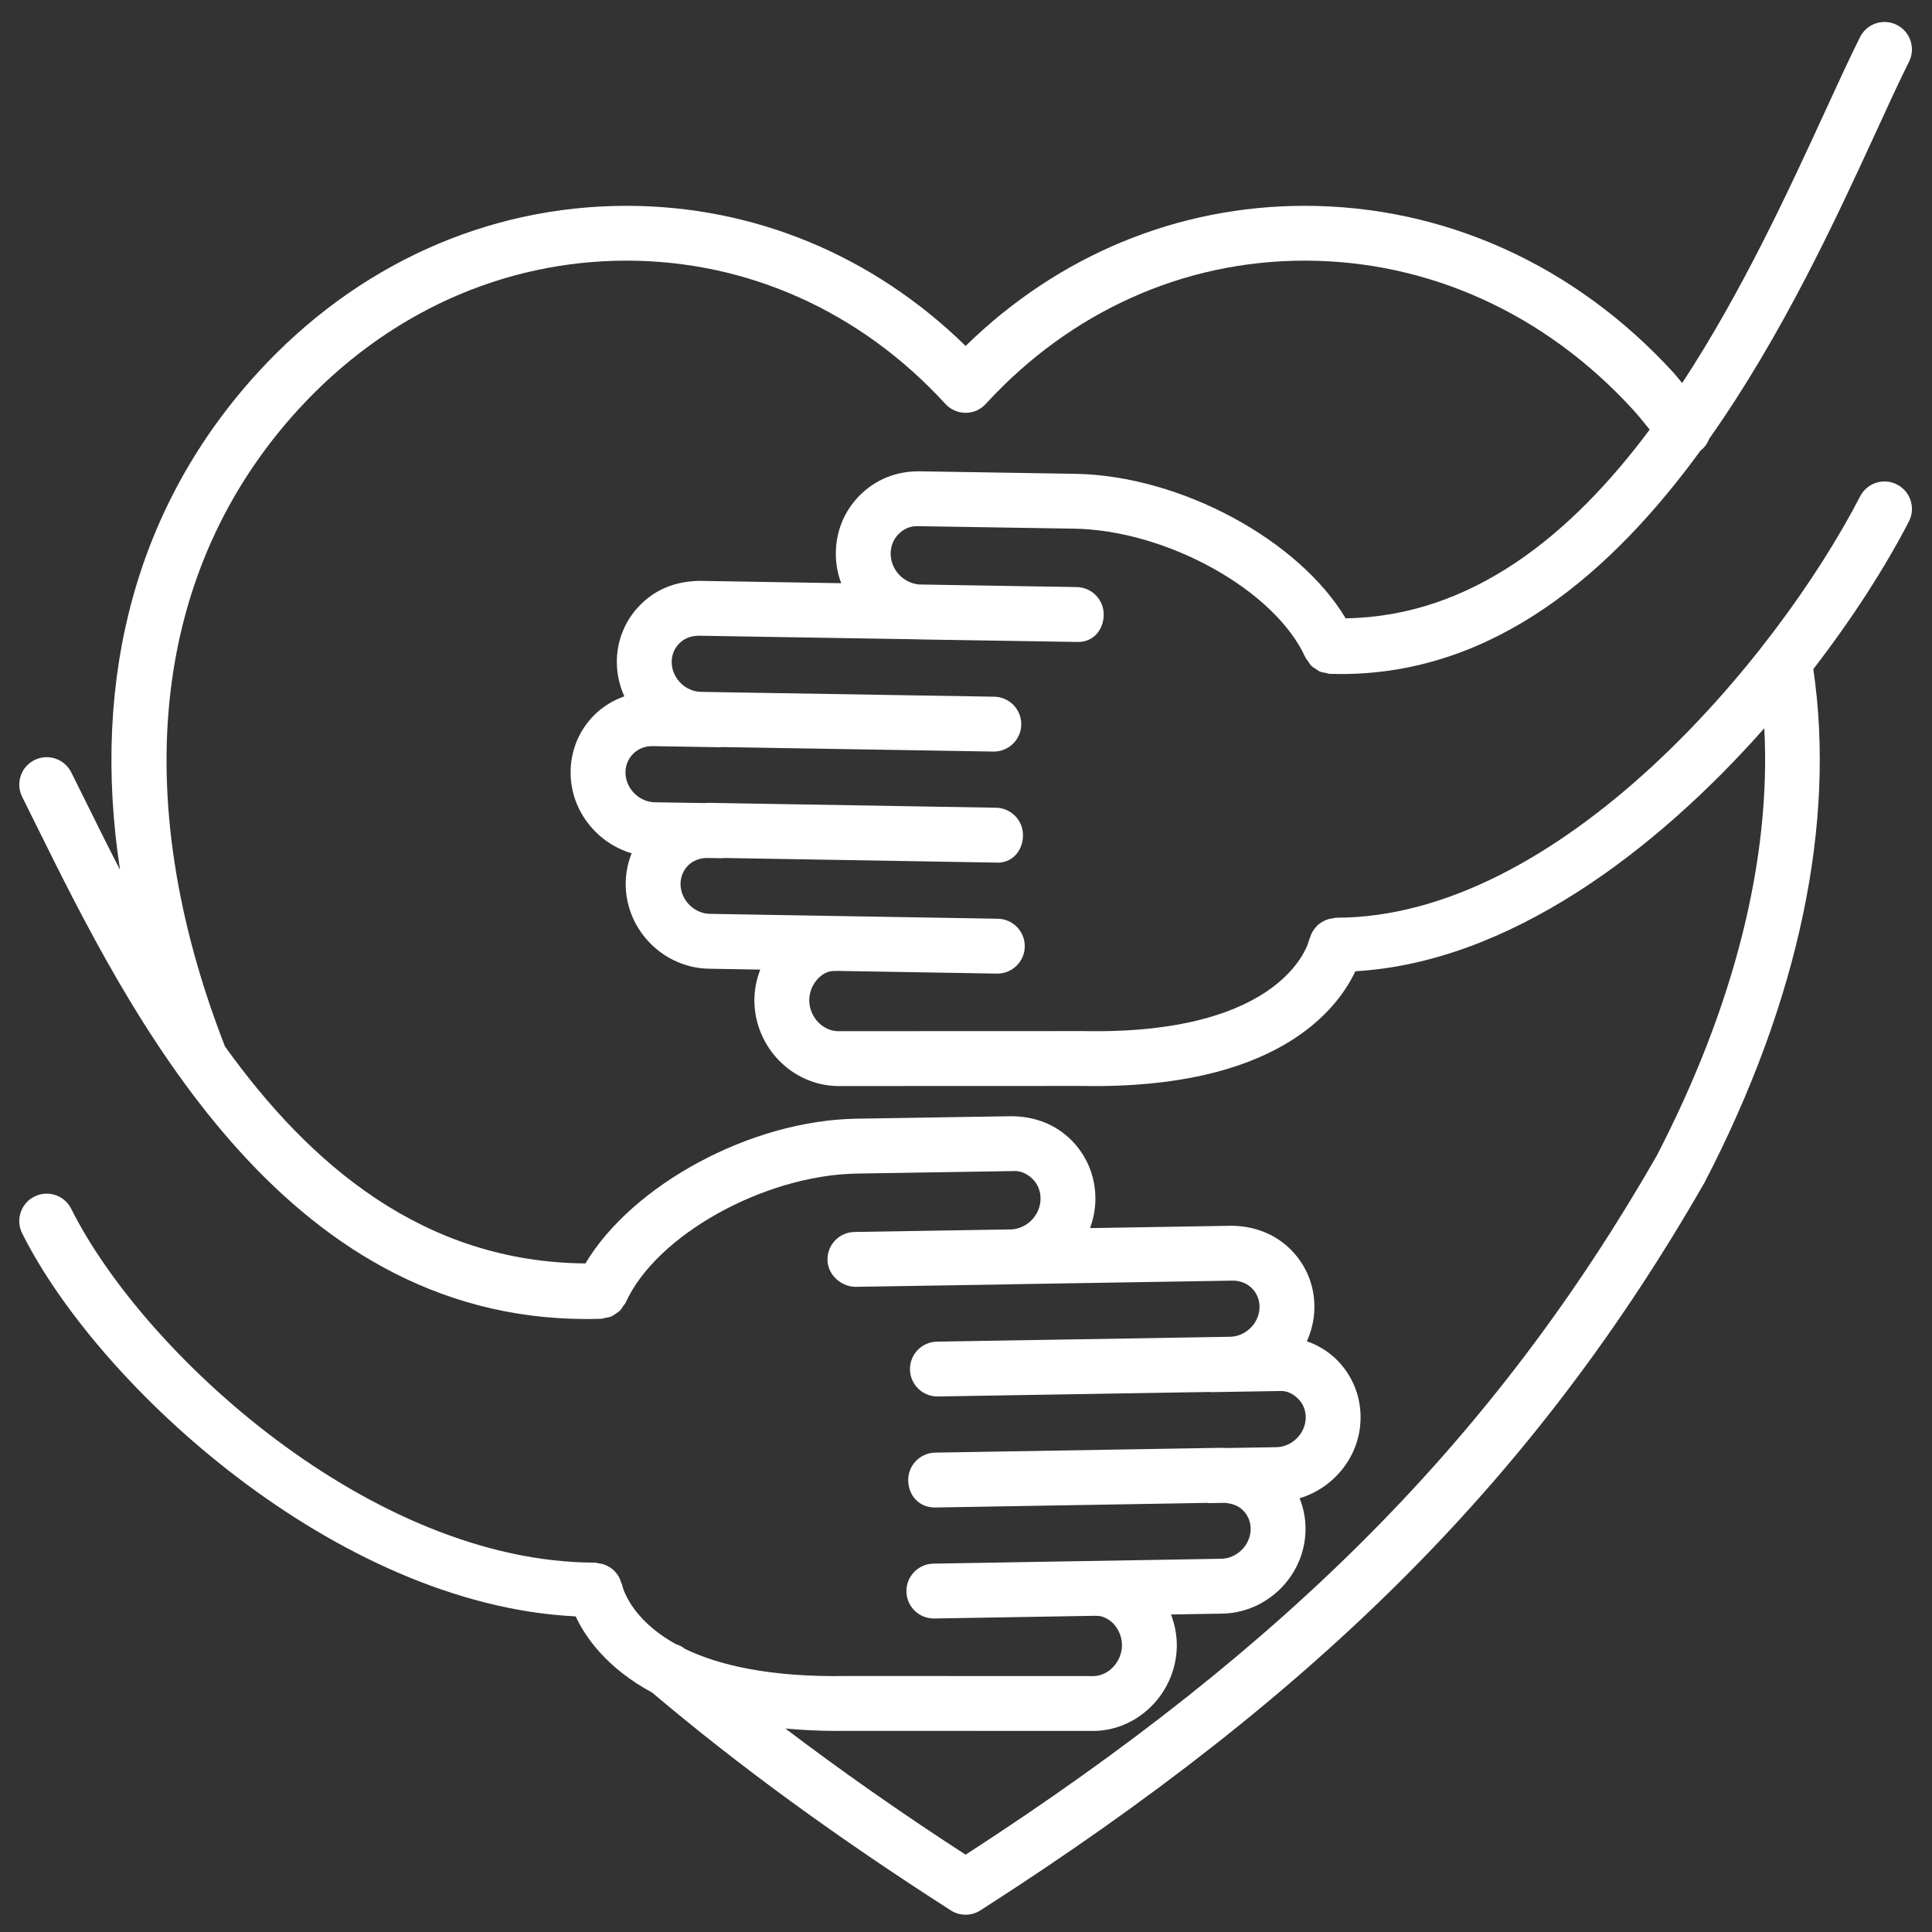 <?xml version="1.0" encoding="UTF-8" standalone="no"?>
<svg
   xmlns:dc="http://purl.org/dc/elements/1.1/"
   xmlns:cc="http://creativecommons.org/ns#"
   xmlns:rdf="http://www.w3.org/1999/02/22-rdf-syntax-ns#"
   xmlns:svg="http://www.w3.org/2000/svg"
   xmlns="http://www.w3.org/2000/svg"
   xmlns:sodipodi="http://sodipodi.sourceforge.net/DTD/sodipodi-0.dtd"
   xmlns:inkscape="http://www.inkscape.org/namespaces/inkscape"
   version="1.1"
   id="svg2"
   xml:space="preserve"
   width="56"
   height="56"
   viewBox="0 0 56 56"
   sodipodi:docname="selfcare.ai"><rect x="0" y="0" width="56" height="56" fill="#333333" stroke="none"/><defs
     id="defs6"><clipPath
       clipPathUnits="userSpaceOnUse"
       id="clipPath18"><path
         d="M 0,42 H 42 V 0 H 0 Z"
         id="path16" /></clipPath></defs><sodipodi:namedview
     pagecolor="#ffffff"
     bordercolor="#666666"
     borderopacity="1"
     objecttolerance="10"
     gridtolerance="10"
     guidetolerance="10"
     inkscape:pageopacity="0"
     inkscape:pageshadow="2"
     inkscape:window-width="640"
     inkscape:window-height="480"
     id="namedview4" /><g
     id="g10"
     inkscape:groupmode="layer"
     inkscape:label="selfcare"
     transform="matrix(1.333,0,0,-1.333,0,56)"><g
       id="g12"><g
         id="g14"
         clip-path="url(#clipPath18)"><g
           id="g20"
           transform="translate(36.021,16.872)"><path
             d="m 0,0 c -3.488,-6.079 -7.994,-10.639 -15.024,-15.191 -1.427,0.924 -2.717,1.833 -3.919,2.743 0.349,-0.03 0.716,-0.052 1.119,-0.052 0.078,0 0.158,10e-4 0.239,0.002 l 5.356,-0.002 c 0.975,0.016 1.781,0.84 1.797,1.837 0.004,0.239 -0.042,0.475 -0.126,0.695 l 1.112,0.019 c 0.984,0.016 1.797,0.829 1.813,1.813 0.004,0.243 -0.041,0.479 -0.129,0.696 0.751,0.225 1.313,0.915 1.326,1.73 0.008,0.484 -0.175,0.937 -0.515,1.278 -0.188,0.187 -0.41,0.32 -0.653,0.405 0.1,0.221 0.16,0.463 0.164,0.718 0.008,0.484 -0.175,0.938 -0.516,1.278 -0.34,0.34 -0.791,0.509 -1.278,0.516 l -3.085,-0.051 c 0.072,0.193 0.113,0.399 0.117,0.615 0.007,0.491 -0.178,0.951 -0.521,1.296 -0.344,0.344 -0.793,0.517 -1.297,0.522 l -3.382,-0.054 c -2.305,-0.037 -4.873,-1.445 -5.889,-3.147 -3.523,0.028 -5.996,2.15 -7.838,4.718 -2.133,5.477 -1.567,10.395 1.597,13.853 1.91,2.085 4.443,3.234 7.135,3.234 2.632,0 5.094,-1.107 6.933,-3.115 0.113,-0.124 0.272,-0.194 0.44,-0.194 0.167,0 0.327,0.07 0.439,0.194 1.839,2.008 4.301,3.115 6.934,3.115 2.691,0 5.225,-1.149 7.133,-3.234 0.132,-0.143 0.247,-0.293 0.369,-0.44 -1.705,-2.287 -3.863,-4.06 -6.611,-4.104 -1.017,1.701 -3.583,3.106 -5.887,3.143 l -3.382,0.054 c -0.506,0.004 -0.952,-0.178 -1.296,-0.522 -0.344,-0.344 -0.529,-0.804 -0.521,-1.296 0.003,-0.215 0.044,-0.422 0.117,-0.615 l -3.085,0.051 c -0.506,-0.009 -0.938,-0.175 -1.278,-0.516 -0.341,-0.34 -0.524,-0.793 -0.516,-1.277 0.004,-0.255 0.063,-0.497 0.163,-0.718 -0.242,-0.086 -0.465,-0.219 -0.653,-0.406 -0.34,-0.34 -0.523,-0.794 -0.515,-1.278 0.013,-0.815 0.576,-1.505 1.327,-1.73 -0.088,-0.217 -0.133,-0.453 -0.129,-0.696 0.015,-0.984 0.828,-1.797 1.812,-1.813 l 1.113,-0.019 c -0.084,-0.22 -0.131,-0.456 -0.127,-0.695 0.016,-0.997 0.822,-1.821 1.807,-1.837 l 5.338,0.002 c 4.19,-0.075 5.521,1.641 5.923,2.494 3.327,0.192 6.517,2.597 8.892,5.284 C 2.493,6.459 1.695,3.27 0,0 M 5.23,14.602 C 4.939,14.754 4.578,14.64 4.427,14.346 2.597,10.803 -2.115,5.183 -6.971,5.183 -6.993,5.183 -7.012,5.173 -7.034,5.17 -7.076,5.166 -7.115,5.159 -7.154,5.146 -7.19,5.134 -7.222,5.119 -7.255,5.101 -7.288,5.083 -7.319,5.062 -7.349,5.038 -7.378,5.013 -7.403,4.986 -7.427,4.956 -7.451,4.927 -7.472,4.897 -7.49,4.863 -7.509,4.828 -7.522,4.792 -7.533,4.753 -7.54,4.731 -7.554,4.713 -7.558,4.69 -7.561,4.669 -8.058,2.63 -12.463,2.718 L -17.8,2.716 c -0.333,0.005 -0.619,0.309 -0.624,0.664 -0.003,0.178 0.07,0.36 0.196,0.485 0.073,0.075 0.202,0.172 0.371,0.159 0.008,0 0.014,0.004 0.022,0.003 l 3.491,-0.059 h 0.01 c 0.325,0 0.591,0.261 0.596,0.586 0.006,0.33 -0.257,0.601 -0.586,0.607 l -6.26,0.106 c -0.341,0.005 -0.633,0.298 -0.639,0.639 -0.002,0.158 0.057,0.306 0.166,0.415 0.102,0.103 0.252,0.156 0.385,0.161 l 0.356,-0.005 h 0.009 c 0.009,0 0.017,0.004 0.025,0.005 l 5.899,-0.1 c 0.371,-0.029 0.601,0.257 0.607,0.586 0.005,0.33 -0.257,0.601 -0.586,0.607 l -6.26,0.106 c -0.023,0 -0.043,-0.005 -0.066,-0.005 l -1.093,0.017 c -0.341,0.005 -0.634,0.298 -0.639,0.639 -0.003,0.158 0.056,0.306 0.166,0.415 0.109,0.11 0.261,0.169 0.416,0.167 l 1.483,-0.024 h 0.009 c 0.006,0 0.011,0.004 0.017,0.004 l 5.908,-0.098 h 0.01 c 0.325,0 0.591,0.26 0.597,0.586 0.005,0.33 -0.258,0.601 -0.587,0.607 l -6.376,0.105 c -0.341,0.005 -0.633,0.298 -0.638,0.64 -0.003,0.158 0.056,0.306 0.166,0.415 0.11,0.11 0.245,0.161 0.415,0.166 l 4.747,-0.078 c 0.026,-10e-4 0.052,-0.002 0.079,-0.003 l 3.382,-0.054 c 0.371,-0.024 0.6,0.258 0.605,0.587 0.005,0.329 -0.257,0.6 -0.586,0.606 l -3.429,0.056 c -0.339,0.03 -0.612,0.317 -0.618,0.662 -0.002,0.166 0.059,0.32 0.172,0.434 0.114,0.114 0.247,0.178 0.435,0.172 l 3.381,-0.054 c 2.023,-0.032 4.375,-1.343 5.033,-2.806 0.013,-0.027 0.035,-0.045 0.051,-0.07 0.023,-0.037 0.044,-0.074 0.075,-0.105 0.028,-0.028 0.061,-0.046 0.093,-0.067 0.031,-0.021 0.06,-0.044 0.095,-0.059 0.041,-0.018 0.086,-0.023 0.13,-0.031 0.028,-0.005 0.052,-0.018 0.081,-0.019 0.011,0 0.021,0 0.032,0 h 10e-4 c 0.071,-0.002 0.143,-0.004 0.214,-0.004 3.331,0 5.878,2.196 7.822,4.865 0.002,0.002 0.004,0.002 0.007,0.003 0.088,0.068 0.142,0.157 0.181,0.253 1.589,2.251 2.762,4.794 3.61,6.638 0.272,0.594 0.515,1.123 0.731,1.556 0.148,0.294 0.028,0.653 -0.266,0.8 C 4.928,24.746 4.57,24.625 4.424,24.33 4.202,23.887 3.954,23.346 3.675,22.739 2.879,21.008 1.863,18.8 0.557,16.809 0.49,16.886 0.432,16.966 0.362,17.042 c -2.137,2.335 -4.983,3.621 -8.013,3.621 -2.765,0 -5.36,-1.077 -7.373,-3.047 -2.013,1.97 -4.608,3.047 -7.373,3.047 v 0 c -3.031,0 -5.877,-1.286 -8.014,-3.621 -2.626,-2.869 -3.643,-6.615 -3,-10.818 -0.265,0.515 -0.514,1.017 -0.748,1.491 l -0.313,0.629 c -0.147,0.295 -0.506,0.414 -0.8,0.267 -0.295,-0.147 -0.414,-0.505 -0.267,-0.8 l 0.311,-0.626 c 1.994,-4.028 5.311,-10.728 11.964,-10.728 0.106,0 0.215,0.002 0.323,0.006 0.03,10e-4 0.054,0.014 0.083,0.019 0.044,0.008 0.087,0.013 0.128,0.03 0.036,0.015 0.064,0.039 0.096,0.06 0.032,0.021 0.065,0.039 0.092,0.067 0.031,0.031 0.052,0.069 0.076,0.106 0.016,0.024 0.038,0.042 0.05,0.069 0.658,1.463 3.01,2.774 5.033,2.806 l 3.382,0.054 c 0.171,0.014 0.32,-0.059 0.434,-0.173 0.114,-0.113 0.175,-0.267 0.172,-0.433 -0.005,-0.345 -0.278,-0.632 -0.617,-0.662 l -3.429,-0.056 c -0.33,-0.006 -0.592,-0.277 -0.587,-0.606 0.006,-0.329 0.294,-0.581 0.606,-0.587 l 3.382,0.054 c 0.026,0.001 0.052,0.002 0.078,0.003 l 4.748,0.078 c 0.16,-10e-4 0.305,-0.057 0.415,-0.166 0.11,-0.11 0.169,-0.257 0.166,-0.415 -0.005,-0.342 -0.298,-0.634 -0.64,-0.64 l -6.374,-0.106 c -0.33,-0.005 -0.592,-0.276 -0.587,-0.606 0.006,-0.326 0.271,-0.586 0.597,-0.586 h 0.009 l 5.916,0.098 c 0.006,0 0.012,-0.004 0.018,-0.004 l 1.484,0.024 c 0.159,0.015 0.305,-0.056 0.415,-0.167 0.11,-0.109 0.169,-0.257 0.167,-0.415 -0.006,-0.341 -0.298,-0.634 -0.639,-0.639 l -1.111,-0.018 c -0.017,10e-4 -0.032,0.005 -0.05,0.005 l -6.258,-0.105 c -0.329,-0.006 -0.592,-0.278 -0.586,-0.607 0.005,-0.329 0.243,-0.6 0.606,-0.586 l 5.899,0.1 c 0.009,-10e-4 0.016,-0.005 0.025,-0.005 h 0.01 l 0.351,0.005 c 0.143,-0.013 0.286,-0.057 0.388,-0.161 0.11,-0.109 0.17,-0.257 0.167,-0.415 -0.005,-0.341 -0.298,-0.634 -0.64,-0.639 l -6.259,-0.106 c -0.329,-0.006 -0.592,-0.277 -0.586,-0.607 0.005,-0.325 0.271,-0.586 0.596,-0.586 h 0.01 l 3.501,0.059 c 0.005,0 0.008,-0.002 0.013,-0.003 0.144,0.016 0.296,-0.084 0.371,-0.158 0.125,-0.126 0.198,-0.308 0.196,-0.486 -0.006,-0.355 -0.292,-0.659 -0.615,-0.664 l -5.356,0.002 c -1.691,-0.032 -2.799,0.238 -3.528,0.587 -0.061,0.049 -0.128,0.085 -0.2,0.105 -0.996,0.552 -1.158,1.237 -1.168,1.279 -0.004,0.024 -0.018,0.042 -0.024,0.064 -0.012,0.038 -0.025,0.074 -0.043,0.109 -0.019,0.035 -0.04,0.065 -0.064,0.095 -0.024,0.029 -0.048,0.056 -0.077,0.08 -0.03,0.025 -0.06,0.045 -0.094,0.063 -0.033,0.019 -0.066,0.034 -0.103,0.046 -0.037,0.012 -0.075,0.019 -0.116,0.023 -0.023,0.003 -0.043,0.014 -0.066,0.014 -4.86,0 -9.822,4.549 -11.394,7.693 -0.147,0.295 -0.506,0.415 -0.8,0.267 -0.295,-0.147 -0.414,-0.505 -0.267,-0.8 1.661,-3.323 6.841,-8.078 12.036,-8.329 0.206,-0.446 0.67,-1.121 1.664,-1.658 1.88,-1.591 4.003,-3.14 6.493,-4.735 0.098,-0.063 0.21,-0.094 0.322,-0.094 0.111,0 0.223,0.031 0.321,0.094 7.388,4.732 12.095,9.459 15.749,15.831 2.048,3.949 2.856,7.799 2.363,11.16 0.866,1.123 1.577,2.24 2.078,3.21 0.151,0.293 0.036,0.652 -0.257,0.803"
             style="fill:#ffffff;fill-opacity:1;fill-rule:nonzero;stroke:none"
             id="path22" /></g></g></g></g></svg>
